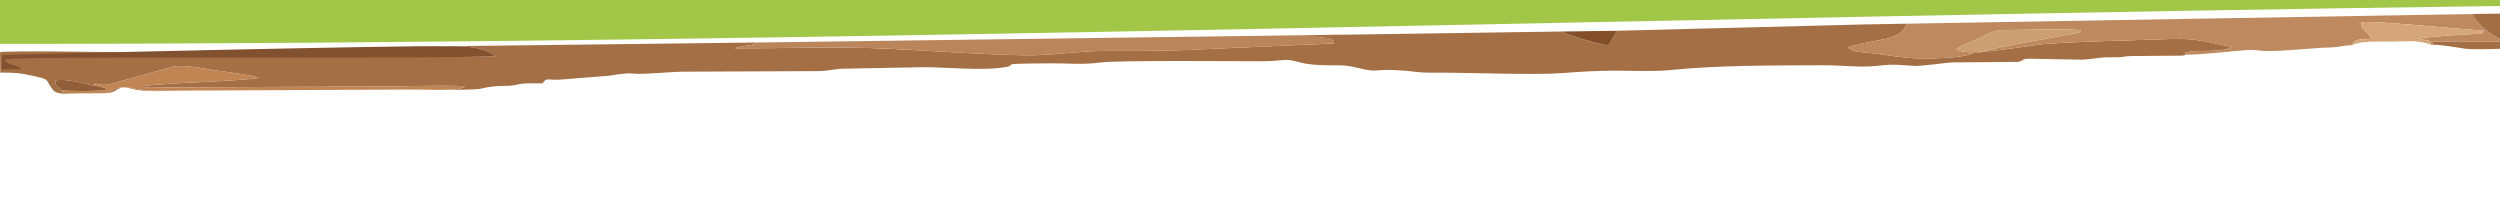 <?xml version="1.0" encoding="UTF-8"?>
<!DOCTYPE svg PUBLIC "-//W3C//DTD SVG 1.1//EN" "http://www.w3.org/Graphics/SVG/1.1/DTD/svg11.dtd">
<svg xmlns="http://www.w3.org/2000/svg" xml:space="preserve" width="1920px" height="160px" version="1.1" style="shape-rendering:geometricPrecision; text-rendering:geometricPrecision; image-rendering:optimizeQuality; fill-rule:evenodd; clip-rule:evenodd"
viewBox="0 20 1920 160"
 xmlns:xlink="http://www.w3.org/1999/xlink"
 xmlns:xodm="http://www.corel.com/coreldraw/odm/2003">
 <defs>
  <style type="text/css">
   <![CDATA[
    .fil7 {fill:#824F2A}
    .fil3 {fill:#825130}
    .fil8 {fill:#915E39}
    .fil10 {fill:#A2C748}
    .fil9 {fill:#A36E44}
    .fil0 {fill:#A46F45}
    .fil2 {fill:#BA855A}
    .fil1 {fill:#BE895E}
    .fil4 {fill:#C18453}
    .fil6 {fill:#CB9F71}
    .fil5 {fill:#D6A67A}
   ]]>
  </style>
  <filter id="dropshadow1" height="150%">
   <feGaussianBlur in="SourceAlpha" stdDeviation="3"/> <!-- stdDeviation is how much to blur -->
   <feOffset dx="0" dy="5" result="offsetblur"/> <!-- how much to offset -->
   <feComponentTransfer>
    <feFuncA type="linear" slope="0.5"/> <!-- slope is the opacity of the shadow -->
   </feComponentTransfer>
   <feMerge>
    <feMergeNode/> <!-- this contains the offset blurred image -->
    <feMergeNode in="SourceGraphic"/> <!-- this contains the element that the filter is applied to -->
   </feMerge>
  </filter>
  <filter id="dropshadow2" height="250%">
   <feGaussianBlur in="SourceAlpha" stdDeviation="15"/> <!-- stdDeviation is how much to blur -->
   <feOffset dx="0" dy="12" result="offsetblur"/> <!-- how much to offset -->
   <feComponentTransfer>
    <feFuncA type="linear" slope="0.9"/> <!-- slope is the opacity of the shadow -->
   </feComponentTransfer>
   <feMerge>
    <feMergeNode/> <!-- this contains the offset blurred image -->
    <feMergeNode in="SourceGraphic"/> <!-- this contains the element that the filter is applied to -->
   </feMerge>
  </filter>
 </defs>
 <g id="Ebene_x0020_1">
  <g id="_3094171828000" style="filter:url(#dropshadow2)">
   <path class="fil0" d="M47.25 77.25c-1.99,-2.4 -4.9,-2.16 -4.73,-7.44 7.96,-1.73 22.5,2.28 29.39,4.08 1.07,-4.51 2.78,1.62 14.56,-1.76l45.36 -12.63c9.23,-2.35 23.95,1.08 33.62,2.51 6.27,0.93 29.52,3.82 33.3,5.66 -7.24,2.44 -83.24,4.43 -89.26,6.66 2.6,1.74 10.38,0.86 13.75,0.84l170.99 -0.79c20.46,-0.09 42.86,-0.95 63.07,-0.21 -4.24,4.19 -27.88,2.52 -38.06,2.57l-200 0.95c-17.51,0.15 -22.58,-6.04 -33.45,-0.1 -2.7,1.47 -2.94,1.8 -8.45,2.01l-25.14 0.18c-4.6,-0.88 -2.3,0.47 -4.95,-2.53zm-47.06 -13.5l0 -0.43 -0.01 -1.65 -0.01 -2.19c0.07,-3.96 -0.14,-2.63 -0.17,-11.37 10.3,-2.97 333.8,5.41 380.18,3.08 -9.56,-8.81 -30.66,-7.6 -39.21,-7.66l239.7 -2.88 -1.8 1.31c-0.22,0.08 -0.56,0.24 -0.83,0.32l-11 1.89c-3.41,1.12 -0.64,0.05 -2.22,0.99 38.91,-0.02 79.38,-1.51 118.09,0.28 24.76,1.15 91.47,5.68 112.25,4.96 19.16,-0.66 35.01,-3.28 54.97,-3.34 19.59,-0.06 39.85,0.22 59.34,-0.62l115.01 -5.07c0.99,-5.66 -12.17,-3.76 -22.27,-6.33l30.69 -0.41 166.89 -2.44c2.78,2.27 30.37,10.74 35.57,10.59l6.61 -11.16 190.03 -4.87 32.28 -0.55c-2.33,7.81 -10.67,11.03 -20.71,12.56 -3.63,0.56 -22.07,4.29 -24.08,5.44 3.64,4.47 9.69,3.43 21.82,5.13 8.33,1.16 16.59,2.36 25.01,3.15 10.91,1.03 43.28,0.58 50.55,-4.48l3.25 0.22c15.47,-1.72 31.06,-3.71 46.2,-5.97 13.48,-2.01 82.71,-3.62 101.78,-4.32 18.78,-0.68 29.33,2.87 45.81,6.18 -7.92,4.72 -26.25,2.06 -32.53,3.64 -5.02,1.26 -2.02,-0.18 -3.17,2.28 -1.22,0.64 -0.15,0.32 -2.24,0.69l-38.86 0.32c-5.16,0.08 -5.5,0.71 -9.95,0.93 -3.23,0.16 -6.77,-0.12 -10.01,0.04 -5.64,0.28 -12.14,1.64 -17.95,1.82l-41.09 -0.74c-6.55,0.39 -3.15,1.45 -8.17,2.44l-50.81 0.39c-2.73,0.04 -23.71,2.99 -28.86,2.71 -10.52,-0.58 -14.98,-1.71 -28.36,-0.09 -12.72,1.54 -28.03,-0.49 -40.73,-0.42 -41.42,0.21 -79.87,-0.2 -120.13,3.83 -11.21,1.12 -29.85,0.26 -41.86,0.32 -13.48,0.06 -26.67,0.9 -39.04,1.83 -23.55,1.77 -72.99,-0.55 -102.98,-0.3 -7.01,0.05 -12.32,-1.03 -18.13,-1.5 -26.78,-2.16 -17.63,2.31 -36.27,-2.16 -7.23,-1.74 -9.59,-2.04 -18.59,-1.96 -27.83,0.23 -27.2,-4.48 -37.01,-4.14 -7.29,0.25 -6.09,0.95 -19.01,1 -12.11,0.05 -109.11,-0.86 -122.57,0.93 -13.96,1.86 -24.3,0.6 -38.42,0.67 -48.22,0.25 -20.75,1.01 -37.34,3.27 -17.79,2.43 -42.61,-0.35 -60.62,-0.29l-61.07 1.13c-7.1,0.1 -11.8,1.75 -18.91,1.85l-104.05 0.45c-9.66,0 -31.71,2.35 -38.6,1.49 -5.37,-0.66 -12.8,0.61 -18.1,1.56l-37.7 2.99c-2.92,0.38 -6.32,-0.06 -8.94,-0.06 -4.79,0 -2.18,0.86 -5.61,3.02 -4.32,0.02 -9.8,-0.21 -13.97,0.09 -4.84,0.34 -6.29,1.63 -11.99,1.76 -5.8,0.13 -8.63,0.14 -13.23,0.71 -5.53,0.7 -6.99,1.72 -11.77,1.95 -17.69,0.82 -38.04,0.15 -56.03,0.23l-167.99 0.79c-11.57,0.05 -29.93,1.45 -40.11,-1.44 -13,-3.69 -8.07,3.5 -21.84,3.47 -4.68,-0.02 -9.36,0 -14.05,0.02 -12.25,0.06 -21.15,1.78 -24.65,-2.73 -6.38,-8.23 -1.38,-7.65 -15.39,-10.68 -9.82,-2.12 -12.22,-2.47 -25.02,-2.47z"/>
   <path class="fil1" d="M1432 26.75l32.28 -0.55c-2.33,7.81 -10.67,11.03 -20.71,12.56 -3.63,0.56 -22.07,4.29 -24.08,5.44 3.64,4.47 9.69,3.43 21.82,5.13 8.33,1.17 16.59,2.36 25.01,3.15 10.91,1.03 43.28,0.58 50.55,-4.48 -4.99,0.31 -11.49,-0.02 -14.4,-2.24 3.17,-2.54 14.19,-6.96 18.42,-8.81 8.44,-3.7 9.69,-5.91 21.16,-5.9 10.15,0 50.3,-1.33 56.15,0.42 -1.54,1.92 -0.13,0.77 -2.42,1.75 -0.46,0.2 -1.81,0.49 -2.36,0.61 -1.35,0.28 -3.28,0.5 -5.01,0.81 -11.98,2.11 -65.36,11.7 -68.29,13.58 15.47,-1.72 31.06,-3.71 46.2,-5.97 13.48,-2.01 82.71,-3.62 101.78,-4.32 18.78,-0.68 29.33,2.87 45.81,6.18 -7.92,4.72 -26.25,2.06 -32.53,3.64 -5.02,1.26 -2.02,-0.18 -3.17,2.28 13.44,-0.06 33.47,-2.5 46.98,-3.57 6.75,-0.54 10.58,0.77 16.91,0.76 14.75,-0.04 31.89,-2.34 48.06,-2.78 5.83,-0.15 10.77,-1.68 16.36,-1.8 2.34,-5.6 7.11,-4.27 14.46,-4.69 -1.55,-5.58 -9.37,-7.8 -7.42,-12.78 7.6,-1.81 78.16,5.74 94.09,6.25 -2.2,3.22 -0.78,2.23 -6.51,2.61l-19.15 1.2c-9.27,0.78 -16.77,1.04 -25.8,2.55 4.95,0.47 6.47,0.74 10.4,1.84l0.51 2.74 1.06 0c0.48,-1.71 0.07,-1.27 1.06,-2.33l50.89 -0.16 -0.01 -1.59c-4.41,-2.84 -7.75,-4.55 -11.42,-7.64 -3.69,-3.11 -8.35,-7.81 -9.68,-11.89l-467 8z"/>
   <path class="fil2" d="M580.67 40.65l-1.8 1.31c-0.22,0.08 -0.56,0.24 -0.83,0.32l-11 1.89c-3.41,1.12 -0.64,0.05 -2.22,0.99 38.91,-0.02 79.38,-1.51 118.09,0.28 24.76,1.15 91.47,5.68 112.25,4.96 19.16,-0.66 35.01,-3.28 54.97,-3.34 19.59,-0.06 39.85,0.22 59.34,-0.62l115.01 -5.07c0.99,-5.66 -7.43,-3.41 -17.53,-5.98l25.95 -0.76 -452.23 6.02z"/>
   <path class="fil3" d="M1.6 50.22l-0.42 11.04 15.22 -0.04c-4.09,-4.4 -10.74,-2.83 -13.07,-7.55 10.3,-2.97 330.47,-0.16 376.85,-2.48 -9.56,-8.81 -30.66,-7.6 -39.21,-7.66 -25.56,-0.9 -338.81,6.43 -339.37,6.69z"/>
   <path class="fil4" d="M71.91 73.89c2.94,0.14 1.88,-0.02 4.97,0.79 5.17,1.36 2.97,-0.26 4.45,2.61 -7.97,0.6 -26.32,1.06 -34.08,-0.04 2.65,3 0.35,1.65 4.95,2.53l25.14 -0.18c5.51,-0.21 5.75,-0.54 8.45,-2.01 10.87,-5.94 15.94,0.25 33.45,0.1l200 -0.95c10.18,-0.05 33.82,1.62 38.06,-2.57 -20.21,-0.74 -42.61,0.12 -63.07,0.21l-170.99 0.79c-3.37,0.02 -11.15,0.9 -13.75,-0.84 6.02,-2.23 82.02,-4.21 89.26,-6.66 -3.78,-1.84 -27.03,-4.73 -33.3,-5.66 -9.67,-1.43 -24.39,-4.86 -33.62,-2.51l-45.36 12.64c-11.78,3.37 -13.49,-2.76 -14.56,1.75z"/>
   <path class="fil5" d="M1806.52 42.64c6.37,-3.4 20.12,-2.64 30.59,-2.68 5.17,-0.03 12.44,-0.43 15.6,-0.34 5.3,0.15 10.93,1.33 14.39,2.74l-0.51 -2.74c-3.93,-1.1 -5.45,-1.37 -10.4,-1.84 9.03,-1.51 16.53,-1.77 25.8,-2.55l19.15 -1.2c5.73,-0.38 4.31,0.61 6.51,-2.61 -15.93,-0.51 -86.49,-8.06 -94.09,-6.25 -1.95,4.98 5.87,7.2 7.42,12.78 -7.35,0.42 -12.12,-0.91 -14.46,4.69z"/>
   <path class="fil6" d="M1516.87 48l3.25 0.22c2.93,-1.88 56.31,-11.47 68.29,-13.58 1.73,-0.31 3.66,-0.53 5.01,-0.81 0.55,-0.12 1.9,-0.41 2.36,-0.61 2.29,-0.98 0.88,0.17 2.42,-1.75 -5.85,-1.75 -46,-0.42 -56.15,-0.42 -11.47,-0.01 -12.72,2.2 -21.16,5.9 -4.23,1.85 -15.25,6.27 -18.42,8.81 2.91,2.22 9.41,2.55 14.4,2.24z"/>
   <path class="fil7" d="M1241.97 31.62l-42.18 0.57c2.78,2.27 30.37,10.74 35.57,10.59l6.61 -11.16z"/>
   <path class="fil0" d="M1868.16 42.36c7.2,0.1 17.43,1.86 24.36,2.95 6.31,0.99 20.4,0.23 27.61,0.2l-0.02 -5.64 -50.89 0.16c-0.99,1.06 -0.58,0.62 -1.06,2.33z"/>
   <path class="fil8" d="M47.25 77.25c7.76,1.1 26.11,0.64 34.08,0.04 -1.48,-2.87 0.72,-1.25 -4.45,-2.61 -3.09,-0.81 -2.03,-0.65 -4.97,-0.79 -6.89,-1.81 -21.43,-5.81 -29.39,-4.08 -0.17,5.28 2.74,5.04 4.73,7.44z"/>
   <path class="fil9" d="M1920.1 38.28l-0.06 -19.81 -21.04 0.28c1.33,4.08 5.99,8.78 9.68,11.89 3.67,3.09 7.01,4.8 11.42,7.64z"/>
  </g>
  <path style="filter:url(#dropshadow1)" class="fil10" d="M1920.04 19.6l-0.04 -19.6 -1920 0 0 48.71c634.73,0 1283.45,-20.73 1920.04,-29.11z"/>
 </g>
</svg>
